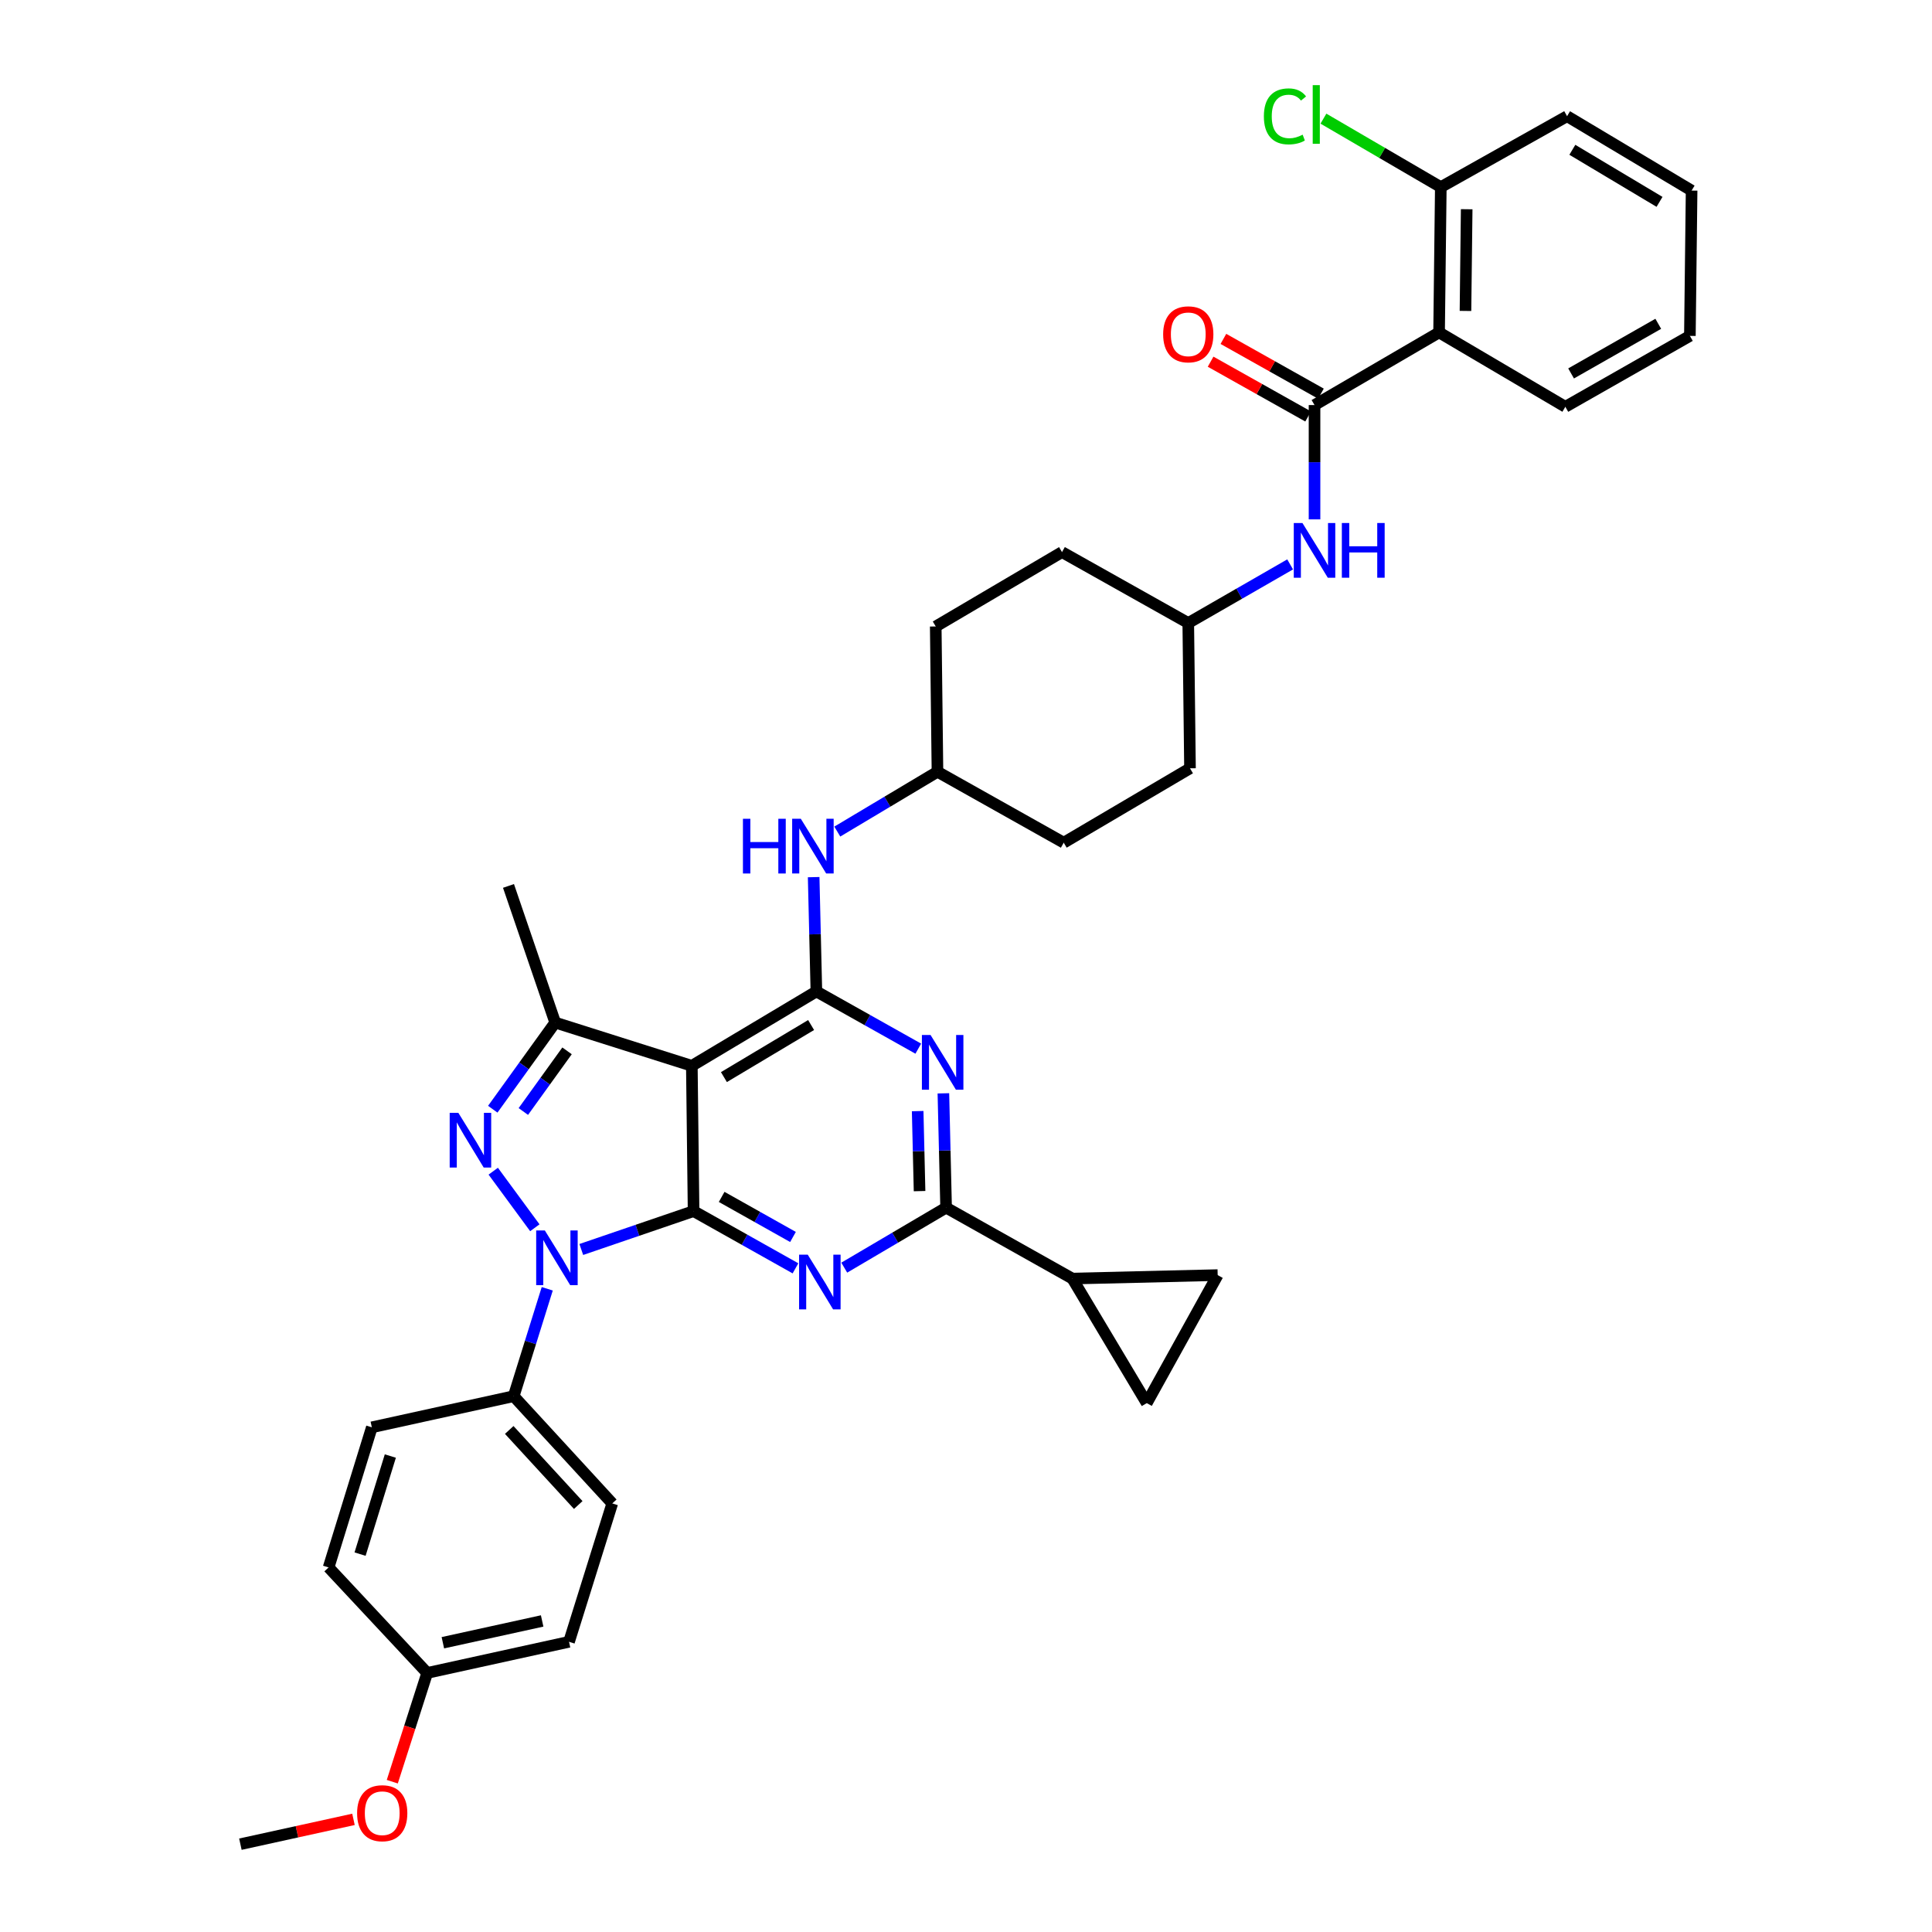 <?xml version='1.0' encoding='iso-8859-1'?>
<svg version='1.1' baseProfile='full'
              xmlns='http://www.w3.org/2000/svg'
                      xmlns:rdkit='http://www.rdkit.org/xml'
                      xmlns:xlink='http://www.w3.org/1999/xlink'
                  xml:space='preserve'
width='1000px' height='1000px' viewBox='0 0 1000 1000'>
<!-- END OF HEADER -->
<rect style='opacity:1.0;fill:#FFFFFF;stroke:none' width='1000' height='1000' x='0' y='0'> </rect>
<path class='bond-0' d='M 667.773,292.132 L 641.409,307.302' style='fill:none;fill-rule:evenodd;stroke:#0000FF;stroke-width:6px;stroke-linecap:butt;stroke-linejoin:miter;stroke-opacity:1' />
<path class='bond-0' d='M 641.409,307.302 L 615.044,322.471' style='fill:none;fill-rule:evenodd;stroke:#000000;stroke-width:6px;stroke-linecap:butt;stroke-linejoin:miter;stroke-opacity:1' />
<path class='bond-1' d='M 680.398,268.827 L 680.398,239.244' style='fill:none;fill-rule:evenodd;stroke:#0000FF;stroke-width:6px;stroke-linecap:butt;stroke-linejoin:miter;stroke-opacity:1' />
<path class='bond-1' d='M 680.398,239.244 L 680.398,209.66' style='fill:none;fill-rule:evenodd;stroke:#000000;stroke-width:6px;stroke-linecap:butt;stroke-linejoin:miter;stroke-opacity:1' />
<path class='bond-2' d='M 744.865,172.056 L 745.76,96.855' style='fill:none;fill-rule:evenodd;stroke:#000000;stroke-width:6px;stroke-linecap:butt;stroke-linejoin:miter;stroke-opacity:1' />
<path class='bond-2' d='M 758.528,160.937 L 759.154,108.296' style='fill:none;fill-rule:evenodd;stroke:#000000;stroke-width:6px;stroke-linecap:butt;stroke-linejoin:miter;stroke-opacity:1' />
<path class='bond-3' d='M 744.865,172.056 L 810.219,210.554' style='fill:none;fill-rule:evenodd;stroke:#000000;stroke-width:6px;stroke-linecap:butt;stroke-linejoin:miter;stroke-opacity:1' />
<path class='bond-4' d='M 744.865,172.056 L 680.398,209.66' style='fill:none;fill-rule:evenodd;stroke:#000000;stroke-width:6px;stroke-linecap:butt;stroke-linejoin:miter;stroke-opacity:1' />
<path class='bond-5' d='M 683.711,203.761 L 658.47,189.587' style='fill:none;fill-rule:evenodd;stroke:#000000;stroke-width:6px;stroke-linecap:butt;stroke-linejoin:miter;stroke-opacity:1' />
<path class='bond-5' d='M 658.47,189.587 L 633.23,175.412' style='fill:none;fill-rule:evenodd;stroke:#FF0000;stroke-width:6px;stroke-linecap:butt;stroke-linejoin:miter;stroke-opacity:1' />
<path class='bond-5' d='M 677.086,215.558 L 651.846,201.383' style='fill:none;fill-rule:evenodd;stroke:#000000;stroke-width:6px;stroke-linecap:butt;stroke-linejoin:miter;stroke-opacity:1' />
<path class='bond-5' d='M 651.846,201.383 L 626.606,187.209' style='fill:none;fill-rule:evenodd;stroke:#FF0000;stroke-width:6px;stroke-linecap:butt;stroke-linejoin:miter;stroke-opacity:1' />
<path class='bond-6' d='M 745.76,96.855 L 715.383,79.134' style='fill:none;fill-rule:evenodd;stroke:#000000;stroke-width:6px;stroke-linecap:butt;stroke-linejoin:miter;stroke-opacity:1' />
<path class='bond-6' d='M 715.383,79.134 L 685.006,61.413' style='fill:none;fill-rule:evenodd;stroke:#00CC00;stroke-width:6px;stroke-linecap:butt;stroke-linejoin:miter;stroke-opacity:1' />
<path class='bond-7' d='M 745.76,96.855 L 811.114,60.146' style='fill:none;fill-rule:evenodd;stroke:#000000;stroke-width:6px;stroke-linecap:butt;stroke-linejoin:miter;stroke-opacity:1' />
<path class='bond-8' d='M 550.585,436.17 L 615.939,397.672' style='fill:none;fill-rule:evenodd;stroke:#000000;stroke-width:6px;stroke-linecap:butt;stroke-linejoin:miter;stroke-opacity:1' />
<path class='bond-9' d='M 550.585,436.17 L 485.231,399.461' style='fill:none;fill-rule:evenodd;stroke:#000000;stroke-width:6px;stroke-linecap:butt;stroke-linejoin:miter;stroke-opacity:1' />
<path class='bond-10' d='M 421.147,454 L 421.853,483.583' style='fill:none;fill-rule:evenodd;stroke:#0000FF;stroke-width:6px;stroke-linecap:butt;stroke-linejoin:miter;stroke-opacity:1' />
<path class='bond-10' d='M 421.853,483.583 L 422.56,513.167' style='fill:none;fill-rule:evenodd;stroke:#000000;stroke-width:6px;stroke-linecap:butt;stroke-linejoin:miter;stroke-opacity:1' />
<path class='bond-11' d='M 433.381,430.424 L 459.306,414.943' style='fill:none;fill-rule:evenodd;stroke:#0000FF;stroke-width:6px;stroke-linecap:butt;stroke-linejoin:miter;stroke-opacity:1' />
<path class='bond-11' d='M 459.306,414.943 L 485.231,399.461' style='fill:none;fill-rule:evenodd;stroke:#000000;stroke-width:6px;stroke-linecap:butt;stroke-linejoin:miter;stroke-opacity:1' />
<path class='bond-12' d='M 615.939,397.672 L 615.044,322.471' style='fill:none;fill-rule:evenodd;stroke:#000000;stroke-width:6px;stroke-linecap:butt;stroke-linejoin:miter;stroke-opacity:1' />
<path class='bond-13' d='M 411.735,656.49 L 385.365,641.678' style='fill:none;fill-rule:evenodd;stroke:#0000FF;stroke-width:6px;stroke-linecap:butt;stroke-linejoin:miter;stroke-opacity:1' />
<path class='bond-13' d='M 385.365,641.678 L 358.995,626.866' style='fill:none;fill-rule:evenodd;stroke:#000000;stroke-width:6px;stroke-linecap:butt;stroke-linejoin:miter;stroke-opacity:1' />
<path class='bond-13' d='M 410.449,640.251 L 391.99,629.882' style='fill:none;fill-rule:evenodd;stroke:#0000FF;stroke-width:6px;stroke-linecap:butt;stroke-linejoin:miter;stroke-opacity:1' />
<path class='bond-13' d='M 391.99,629.882 L 373.531,619.514' style='fill:none;fill-rule:evenodd;stroke:#000000;stroke-width:6px;stroke-linecap:butt;stroke-linejoin:miter;stroke-opacity:1' />
<path class='bond-14' d='M 436.985,656.132 L 463.344,640.604' style='fill:none;fill-rule:evenodd;stroke:#0000FF;stroke-width:6px;stroke-linecap:butt;stroke-linejoin:miter;stroke-opacity:1' />
<path class='bond-14' d='M 463.344,640.604 L 489.703,625.077' style='fill:none;fill-rule:evenodd;stroke:#000000;stroke-width:6px;stroke-linecap:butt;stroke-linejoin:miter;stroke-opacity:1' />
<path class='bond-15' d='M 489.703,625.077 L 555.057,661.786' style='fill:none;fill-rule:evenodd;stroke:#000000;stroke-width:6px;stroke-linecap:butt;stroke-linejoin:miter;stroke-opacity:1' />
<path class='bond-16' d='M 489.703,625.077 L 488.999,595.493' style='fill:none;fill-rule:evenodd;stroke:#000000;stroke-width:6px;stroke-linecap:butt;stroke-linejoin:miter;stroke-opacity:1' />
<path class='bond-16' d='M 488.999,595.493 L 488.295,565.91' style='fill:none;fill-rule:evenodd;stroke:#0000FF;stroke-width:6px;stroke-linecap:butt;stroke-linejoin:miter;stroke-opacity:1' />
<path class='bond-16' d='M 475.966,616.524 L 475.474,595.815' style='fill:none;fill-rule:evenodd;stroke:#000000;stroke-width:6px;stroke-linecap:butt;stroke-linejoin:miter;stroke-opacity:1' />
<path class='bond-16' d='M 475.474,595.815 L 474.981,575.107' style='fill:none;fill-rule:evenodd;stroke:#0000FF;stroke-width:6px;stroke-linecap:butt;stroke-linejoin:miter;stroke-opacity:1' />
<path class='bond-17' d='M 475.3,542.785 L 448.93,527.976' style='fill:none;fill-rule:evenodd;stroke:#0000FF;stroke-width:6px;stroke-linecap:butt;stroke-linejoin:miter;stroke-opacity:1' />
<path class='bond-17' d='M 448.93,527.976 L 422.56,513.167' style='fill:none;fill-rule:evenodd;stroke:#000000;stroke-width:6px;stroke-linecap:butt;stroke-linejoin:miter;stroke-opacity:1' />
<path class='bond-18' d='M 422.56,513.167 L 358.093,551.665' style='fill:none;fill-rule:evenodd;stroke:#000000;stroke-width:6px;stroke-linecap:butt;stroke-linejoin:miter;stroke-opacity:1' />
<path class='bond-18' d='M 419.826,530.557 L 374.699,557.506' style='fill:none;fill-rule:evenodd;stroke:#000000;stroke-width:6px;stroke-linecap:butt;stroke-linejoin:miter;stroke-opacity:1' />
<path class='bond-19' d='M 287.372,529.282 L 263.192,458.554' style='fill:none;fill-rule:evenodd;stroke:#000000;stroke-width:6px;stroke-linecap:butt;stroke-linejoin:miter;stroke-opacity:1' />
<path class='bond-20' d='M 287.372,529.282 L 271.214,551.705' style='fill:none;fill-rule:evenodd;stroke:#000000;stroke-width:6px;stroke-linecap:butt;stroke-linejoin:miter;stroke-opacity:1' />
<path class='bond-20' d='M 271.214,551.705 L 255.055,574.128' style='fill:none;fill-rule:evenodd;stroke:#0000FF;stroke-width:6px;stroke-linecap:butt;stroke-linejoin:miter;stroke-opacity:1' />
<path class='bond-20' d='M 293.501,543.918 L 282.19,559.615' style='fill:none;fill-rule:evenodd;stroke:#000000;stroke-width:6px;stroke-linecap:butt;stroke-linejoin:miter;stroke-opacity:1' />
<path class='bond-20' d='M 282.19,559.615 L 270.879,575.311' style='fill:none;fill-rule:evenodd;stroke:#0000FF;stroke-width:6px;stroke-linecap:butt;stroke-linejoin:miter;stroke-opacity:1' />
<path class='bond-21' d='M 287.372,529.282 L 358.093,551.665' style='fill:none;fill-rule:evenodd;stroke:#000000;stroke-width:6px;stroke-linecap:butt;stroke-linejoin:miter;stroke-opacity:1' />
<path class='bond-22' d='M 255.302,606.213 L 276.83,635.487' style='fill:none;fill-rule:evenodd;stroke:#0000FF;stroke-width:6px;stroke-linecap:butt;stroke-linejoin:miter;stroke-opacity:1' />
<path class='bond-23' d='M 300.875,646.729 L 329.935,636.797' style='fill:none;fill-rule:evenodd;stroke:#0000FF;stroke-width:6px;stroke-linecap:butt;stroke-linejoin:miter;stroke-opacity:1' />
<path class='bond-23' d='M 329.935,636.797 L 358.995,626.866' style='fill:none;fill-rule:evenodd;stroke:#000000;stroke-width:6px;stroke-linecap:butt;stroke-linejoin:miter;stroke-opacity:1' />
<path class='bond-24' d='M 283.255,667.074 L 274.569,694.867' style='fill:none;fill-rule:evenodd;stroke:#0000FF;stroke-width:6px;stroke-linecap:butt;stroke-linejoin:miter;stroke-opacity:1' />
<path class='bond-24' d='M 274.569,694.867 L 265.883,722.661' style='fill:none;fill-rule:evenodd;stroke:#000000;stroke-width:6px;stroke-linecap:butt;stroke-linejoin:miter;stroke-opacity:1' />
<path class='bond-25' d='M 358.995,626.866 L 358.093,551.665' style='fill:none;fill-rule:evenodd;stroke:#000000;stroke-width:6px;stroke-linecap:butt;stroke-linejoin:miter;stroke-opacity:1' />
<path class='bond-26' d='M 555.057,661.786 L 593.555,726.246' style='fill:none;fill-rule:evenodd;stroke:#000000;stroke-width:6px;stroke-linecap:butt;stroke-linejoin:miter;stroke-opacity:1' />
<path class='bond-27' d='M 555.057,661.786 L 630.265,659.99' style='fill:none;fill-rule:evenodd;stroke:#000000;stroke-width:6px;stroke-linecap:butt;stroke-linejoin:miter;stroke-opacity:1' />
<path class='bond-28' d='M 593.555,726.246 L 630.265,659.99' style='fill:none;fill-rule:evenodd;stroke:#000000;stroke-width:6px;stroke-linecap:butt;stroke-linejoin:miter;stroke-opacity:1' />
<path class='bond-29' d='M 265.883,722.661 L 316.911,778.168' style='fill:none;fill-rule:evenodd;stroke:#000000;stroke-width:6px;stroke-linecap:butt;stroke-linejoin:miter;stroke-opacity:1' />
<path class='bond-29' d='M 263.577,740.143 L 299.297,778.999' style='fill:none;fill-rule:evenodd;stroke:#000000;stroke-width:6px;stroke-linecap:butt;stroke-linejoin:miter;stroke-opacity:1' />
<path class='bond-30' d='M 265.883,722.661 L 192.464,738.776' style='fill:none;fill-rule:evenodd;stroke:#000000;stroke-width:6px;stroke-linecap:butt;stroke-linejoin:miter;stroke-opacity:1' />
<path class='bond-31' d='M 221.116,865.913 L 294.527,849.799' style='fill:none;fill-rule:evenodd;stroke:#000000;stroke-width:6px;stroke-linecap:butt;stroke-linejoin:miter;stroke-opacity:1' />
<path class='bond-31' d='M 229.227,850.282 L 280.615,839.001' style='fill:none;fill-rule:evenodd;stroke:#000000;stroke-width:6px;stroke-linecap:butt;stroke-linejoin:miter;stroke-opacity:1' />
<path class='bond-32' d='M 221.116,865.913 L 212.081,894.06' style='fill:none;fill-rule:evenodd;stroke:#000000;stroke-width:6px;stroke-linecap:butt;stroke-linejoin:miter;stroke-opacity:1' />
<path class='bond-32' d='M 212.081,894.06 L 203.046,922.207' style='fill:none;fill-rule:evenodd;stroke:#FF0000;stroke-width:6px;stroke-linecap:butt;stroke-linejoin:miter;stroke-opacity:1' />
<path class='bond-33' d='M 221.116,865.913 L 170.088,811.3' style='fill:none;fill-rule:evenodd;stroke:#000000;stroke-width:6px;stroke-linecap:butt;stroke-linejoin:miter;stroke-opacity:1' />
<path class='bond-34' d='M 316.911,778.168 L 294.527,849.799' style='fill:none;fill-rule:evenodd;stroke:#000000;stroke-width:6px;stroke-linecap:butt;stroke-linejoin:miter;stroke-opacity:1' />
<path class='bond-35' d='M 192.464,738.776 L 170.088,811.3' style='fill:none;fill-rule:evenodd;stroke:#000000;stroke-width:6px;stroke-linecap:butt;stroke-linejoin:miter;stroke-opacity:1' />
<path class='bond-35' d='M 202.036,753.643 L 186.372,804.41' style='fill:none;fill-rule:evenodd;stroke:#000000;stroke-width:6px;stroke-linecap:butt;stroke-linejoin:miter;stroke-opacity:1' />
<path class='bond-36' d='M 182.959,941.697 L 153.693,948.121' style='fill:none;fill-rule:evenodd;stroke:#FF0000;stroke-width:6px;stroke-linecap:butt;stroke-linejoin:miter;stroke-opacity:1' />
<path class='bond-36' d='M 153.693,948.121 L 124.427,954.545' style='fill:none;fill-rule:evenodd;stroke:#000000;stroke-width:6px;stroke-linecap:butt;stroke-linejoin:miter;stroke-opacity:1' />
<path class='bond-37' d='M 615.044,322.471 L 549.69,285.762' style='fill:none;fill-rule:evenodd;stroke:#000000;stroke-width:6px;stroke-linecap:butt;stroke-linejoin:miter;stroke-opacity:1' />
<path class='bond-38' d='M 549.69,285.762 L 484.336,324.26' style='fill:none;fill-rule:evenodd;stroke:#000000;stroke-width:6px;stroke-linecap:butt;stroke-linejoin:miter;stroke-opacity:1' />
<path class='bond-39' d='M 484.336,324.26 L 485.231,399.461' style='fill:none;fill-rule:evenodd;stroke:#000000;stroke-width:6px;stroke-linecap:butt;stroke-linejoin:miter;stroke-opacity:1' />
<path class='bond-40' d='M 810.219,210.554 L 874.679,173.852' style='fill:none;fill-rule:evenodd;stroke:#000000;stroke-width:6px;stroke-linecap:butt;stroke-linejoin:miter;stroke-opacity:1' />
<path class='bond-40' d='M 813.194,193.292 L 858.316,167.6' style='fill:none;fill-rule:evenodd;stroke:#000000;stroke-width:6px;stroke-linecap:butt;stroke-linejoin:miter;stroke-opacity:1' />
<path class='bond-41' d='M 811.114,60.146 L 875.573,98.644' style='fill:none;fill-rule:evenodd;stroke:#000000;stroke-width:6px;stroke-linecap:butt;stroke-linejoin:miter;stroke-opacity:1' />
<path class='bond-41' d='M 813.846,77.536 L 858.967,104.485' style='fill:none;fill-rule:evenodd;stroke:#000000;stroke-width:6px;stroke-linecap:butt;stroke-linejoin:miter;stroke-opacity:1' />
<path class='bond-42' d='M 874.679,173.852 L 875.573,98.644' style='fill:none;fill-rule:evenodd;stroke:#000000;stroke-width:6px;stroke-linecap:butt;stroke-linejoin:miter;stroke-opacity:1' />
<path  class='atom-0' d='M 674.138 270.708
L 683.418 285.708
Q 684.338 287.188, 685.818 289.868
Q 687.298 292.548, 687.378 292.708
L 687.378 270.708
L 691.138 270.708
L 691.138 299.028
L 687.258 299.028
L 677.298 282.628
Q 676.138 280.708, 674.898 278.508
Q 673.698 276.308, 673.338 275.628
L 673.338 299.028
L 669.658 299.028
L 669.658 270.708
L 674.138 270.708
' fill='#0000FF'/>
<path  class='atom-0' d='M 694.538 270.708
L 698.378 270.708
L 698.378 282.748
L 712.858 282.748
L 712.858 270.708
L 716.698 270.708
L 716.698 299.028
L 712.858 299.028
L 712.858 285.948
L 698.378 285.948
L 698.378 299.028
L 694.538 299.028
L 694.538 270.708
' fill='#0000FF'/>
<path  class='atom-3' d='M 602.044 173.038
Q 602.044 166.238, 605.404 162.438
Q 608.764 158.638, 615.044 158.638
Q 621.324 158.638, 624.684 162.438
Q 628.044 166.238, 628.044 173.038
Q 628.044 179.918, 624.644 183.838
Q 621.244 187.718, 615.044 187.718
Q 608.804 187.718, 605.404 183.838
Q 602.044 179.958, 602.044 173.038
M 615.044 184.518
Q 619.364 184.518, 621.684 181.638
Q 624.044 178.718, 624.044 173.038
Q 624.044 167.478, 621.684 164.678
Q 619.364 161.838, 615.044 161.838
Q 610.724 161.838, 608.364 164.638
Q 606.044 167.438, 606.044 173.038
Q 606.044 178.758, 608.364 181.638
Q 610.724 184.518, 615.044 184.518
' fill='#FF0000'/>
<path  class='atom-5' d='M 654.18 60.231
Q 654.18 53.191, 657.46 49.511
Q 660.78 45.791, 667.06 45.791
Q 672.9 45.791, 676.02 49.911
L 673.38 52.071
Q 671.1 49.071, 667.06 49.071
Q 662.78 49.071, 660.5 51.951
Q 658.26 54.791, 658.26 60.231
Q 658.26 65.831, 660.58 68.711
Q 662.94 71.591, 667.5 71.591
Q 670.62 71.591, 674.26 69.711
L 675.38 72.711
Q 673.9 73.671, 671.66 74.231
Q 669.42 74.791, 666.94 74.791
Q 660.78 74.791, 657.46 71.031
Q 654.18 67.271, 654.18 60.231
' fill='#00CC00'/>
<path  class='atom-5' d='M 679.46 44.071
L 683.14 44.071
L 683.14 74.431
L 679.46 74.431
L 679.46 44.071
' fill='#00CC00'/>
<path  class='atom-7' d='M 384.543 423.799
L 388.383 423.799
L 388.383 435.839
L 402.863 435.839
L 402.863 423.799
L 406.703 423.799
L 406.703 452.119
L 402.863 452.119
L 402.863 439.039
L 388.383 439.039
L 388.383 452.119
L 384.543 452.119
L 384.543 423.799
' fill='#0000FF'/>
<path  class='atom-7' d='M 414.503 423.799
L 423.783 438.799
Q 424.703 440.279, 426.183 442.959
Q 427.663 445.639, 427.743 445.799
L 427.743 423.799
L 431.503 423.799
L 431.503 452.119
L 427.623 452.119
L 417.663 435.719
Q 416.503 433.799, 415.263 431.599
Q 414.063 429.399, 413.703 428.719
L 413.703 452.119
L 410.023 452.119
L 410.023 423.799
L 414.503 423.799
' fill='#0000FF'/>
<path  class='atom-9' d='M 418.089 649.415
L 427.369 664.415
Q 428.289 665.895, 429.769 668.575
Q 431.249 671.255, 431.329 671.415
L 431.329 649.415
L 435.089 649.415
L 435.089 677.735
L 431.209 677.735
L 421.249 661.335
Q 420.089 659.415, 418.849 657.215
Q 417.649 655.015, 417.289 654.335
L 417.289 677.735
L 413.609 677.735
L 413.609 649.415
L 418.089 649.415
' fill='#0000FF'/>
<path  class='atom-11' d='M 481.654 535.709
L 490.934 550.709
Q 491.854 552.189, 493.334 554.869
Q 494.814 557.549, 494.894 557.709
L 494.894 535.709
L 498.654 535.709
L 498.654 564.029
L 494.774 564.029
L 484.814 547.629
Q 483.654 545.709, 482.414 543.509
Q 481.214 541.309, 480.854 540.629
L 480.854 564.029
L 477.174 564.029
L 477.174 535.709
L 481.654 535.709
' fill='#0000FF'/>
<path  class='atom-14' d='M 237.239 576.004
L 246.519 591.004
Q 247.439 592.484, 248.919 595.164
Q 250.399 597.844, 250.479 598.004
L 250.479 576.004
L 254.239 576.004
L 254.239 604.324
L 250.359 604.324
L 240.399 587.924
Q 239.239 586.004, 237.999 583.804
Q 236.799 581.604, 236.439 580.924
L 236.439 604.324
L 232.759 604.324
L 232.759 576.004
L 237.239 576.004
' fill='#0000FF'/>
<path  class='atom-15' d='M 282.006 636.878
L 291.286 651.878
Q 292.206 653.358, 293.686 656.038
Q 295.166 658.718, 295.246 658.878
L 295.246 636.878
L 299.006 636.878
L 299.006 665.198
L 295.126 665.198
L 285.166 648.798
Q 284.006 646.878, 282.766 644.678
Q 281.566 642.478, 281.206 641.798
L 281.206 665.198
L 277.526 665.198
L 277.526 636.878
L 282.006 636.878
' fill='#0000FF'/>
<path  class='atom-28' d='M 184.838 938.511
Q 184.838 931.711, 188.198 927.911
Q 191.558 924.111, 197.838 924.111
Q 204.118 924.111, 207.478 927.911
Q 210.838 931.711, 210.838 938.511
Q 210.838 945.391, 207.438 949.311
Q 204.038 953.191, 197.838 953.191
Q 191.598 953.191, 188.198 949.311
Q 184.838 945.431, 184.838 938.511
M 197.838 949.991
Q 202.158 949.991, 204.478 947.111
Q 206.838 944.191, 206.838 938.511
Q 206.838 932.951, 204.478 930.151
Q 202.158 927.311, 197.838 927.311
Q 193.518 927.311, 191.158 930.111
Q 188.838 932.911, 188.838 938.511
Q 188.838 944.231, 191.158 947.111
Q 193.518 949.991, 197.838 949.991
' fill='#FF0000'/>
</svg>
